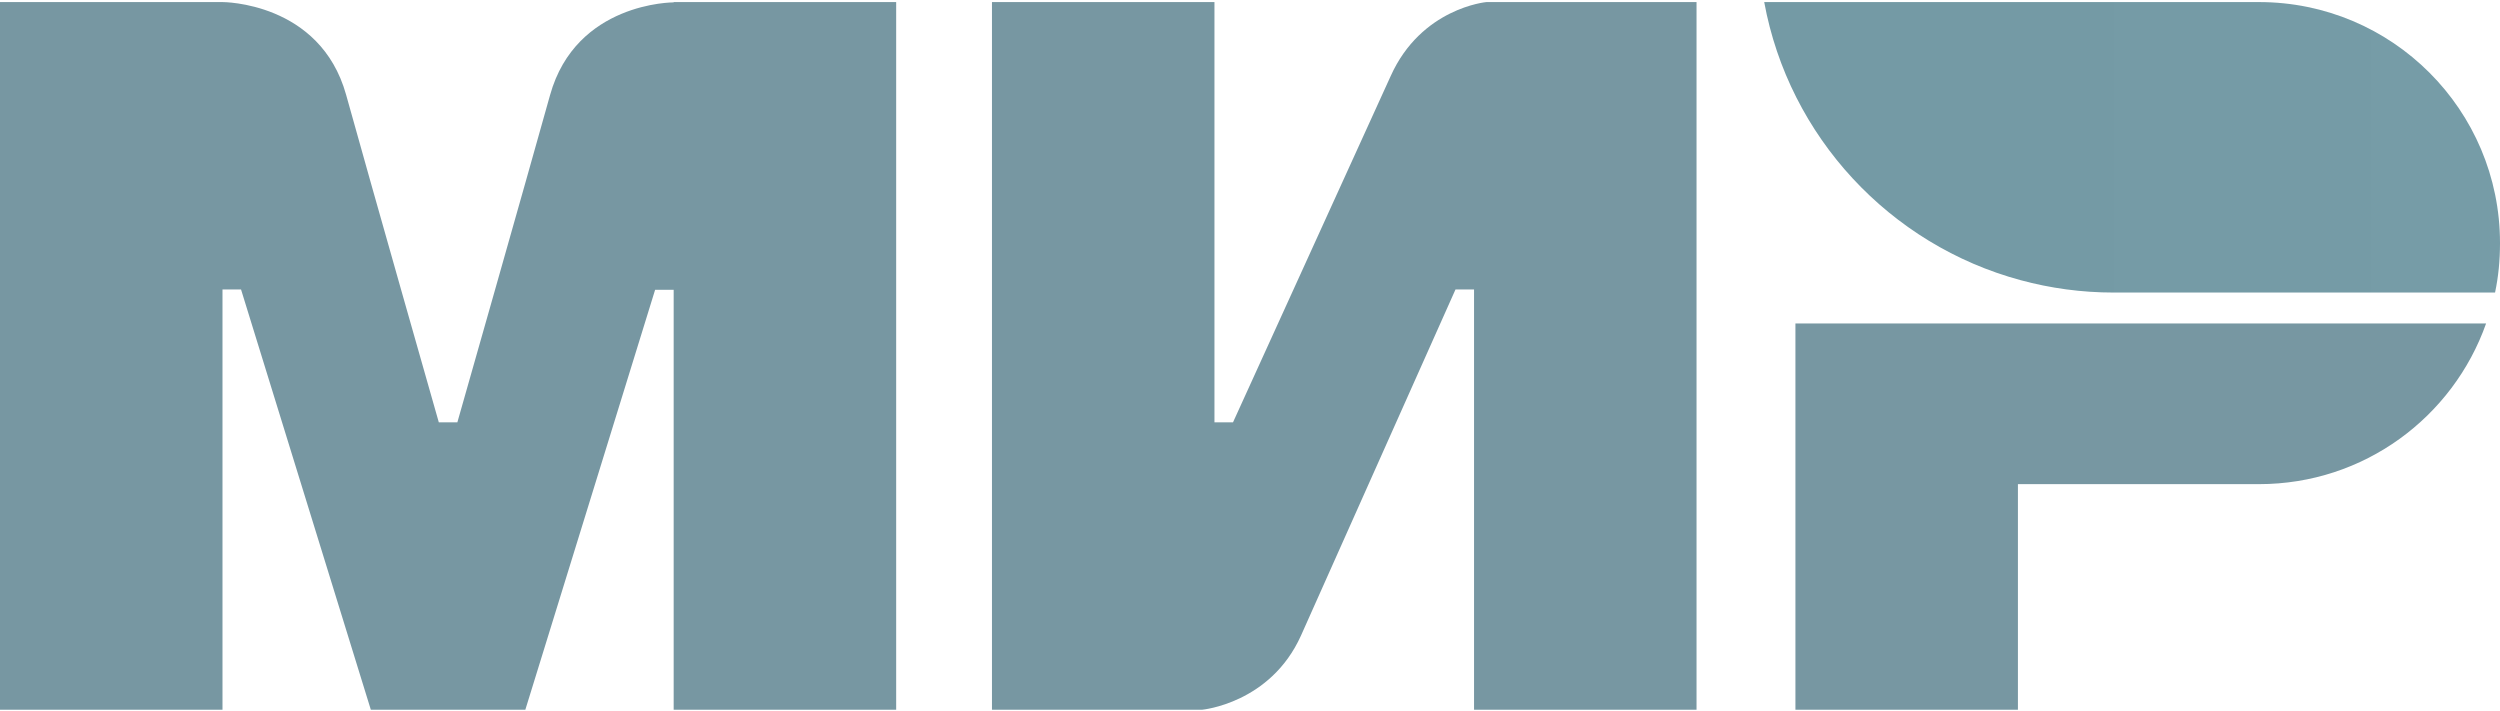 <?xml version="1.0" encoding="UTF-8"?> <svg xmlns="http://www.w3.org/2000/svg" width="415" height="118" viewBox="0 0 415 118" fill="none"> <path fill-rule="evenodd" clip-rule="evenodd" d="M111.829 0.344V0.395C111.778 0.395 95.619 0.344 91.31 15.784C87.36 29.943 76.229 69.032 75.921 70.109H72.843C72.843 70.109 61.455 30.148 57.454 15.733C53.145 0.292 36.934 0.344 36.934 0.344H0V117.816H36.934V48.051H38.473H40.012L61.557 117.816H87.206L108.751 48.102H111.829V117.816H148.764V0.344H111.829Z" fill="#7797A2"></path> <path fill-rule="evenodd" clip-rule="evenodd" d="M246.743 0.344C246.743 0.344 235.919 1.318 230.84 12.655L204.678 70.109H201.6V0.344H164.666V117.816H199.549C199.549 117.816 210.885 116.79 215.964 105.504L241.613 48.051H244.691V117.816H281.625V0.344H246.743Z" fill="#7797A2"></path> <path fill-rule="evenodd" clip-rule="evenodd" d="M298.041 53.693V117.816H334.975V80.368H374.988C392.429 80.368 407.203 69.237 412.692 53.693H298.041Z" fill="#7797A2"></path> <path fill-rule="evenodd" clip-rule="evenodd" d="M374.987 0.344H292.859C296.963 22.71 313.738 40.664 335.437 46.512C340.361 47.846 345.542 48.564 350.877 48.564H414.179C414.743 45.896 415 43.178 415 40.356C415 18.247 397.097 0.344 374.987 0.344Z" fill="url(#paint0_linear)"></path> <defs> <linearGradient id="paint0_linear" x1="292.869" y1="24.454" x2="415" y2="24.454" gradientUnits="userSpaceOnUse"> <stop offset="0.3" stop-color="#749AA5"></stop> <stop offset="1" stop-color="#769CA7"></stop> </linearGradient> </defs> </svg> 